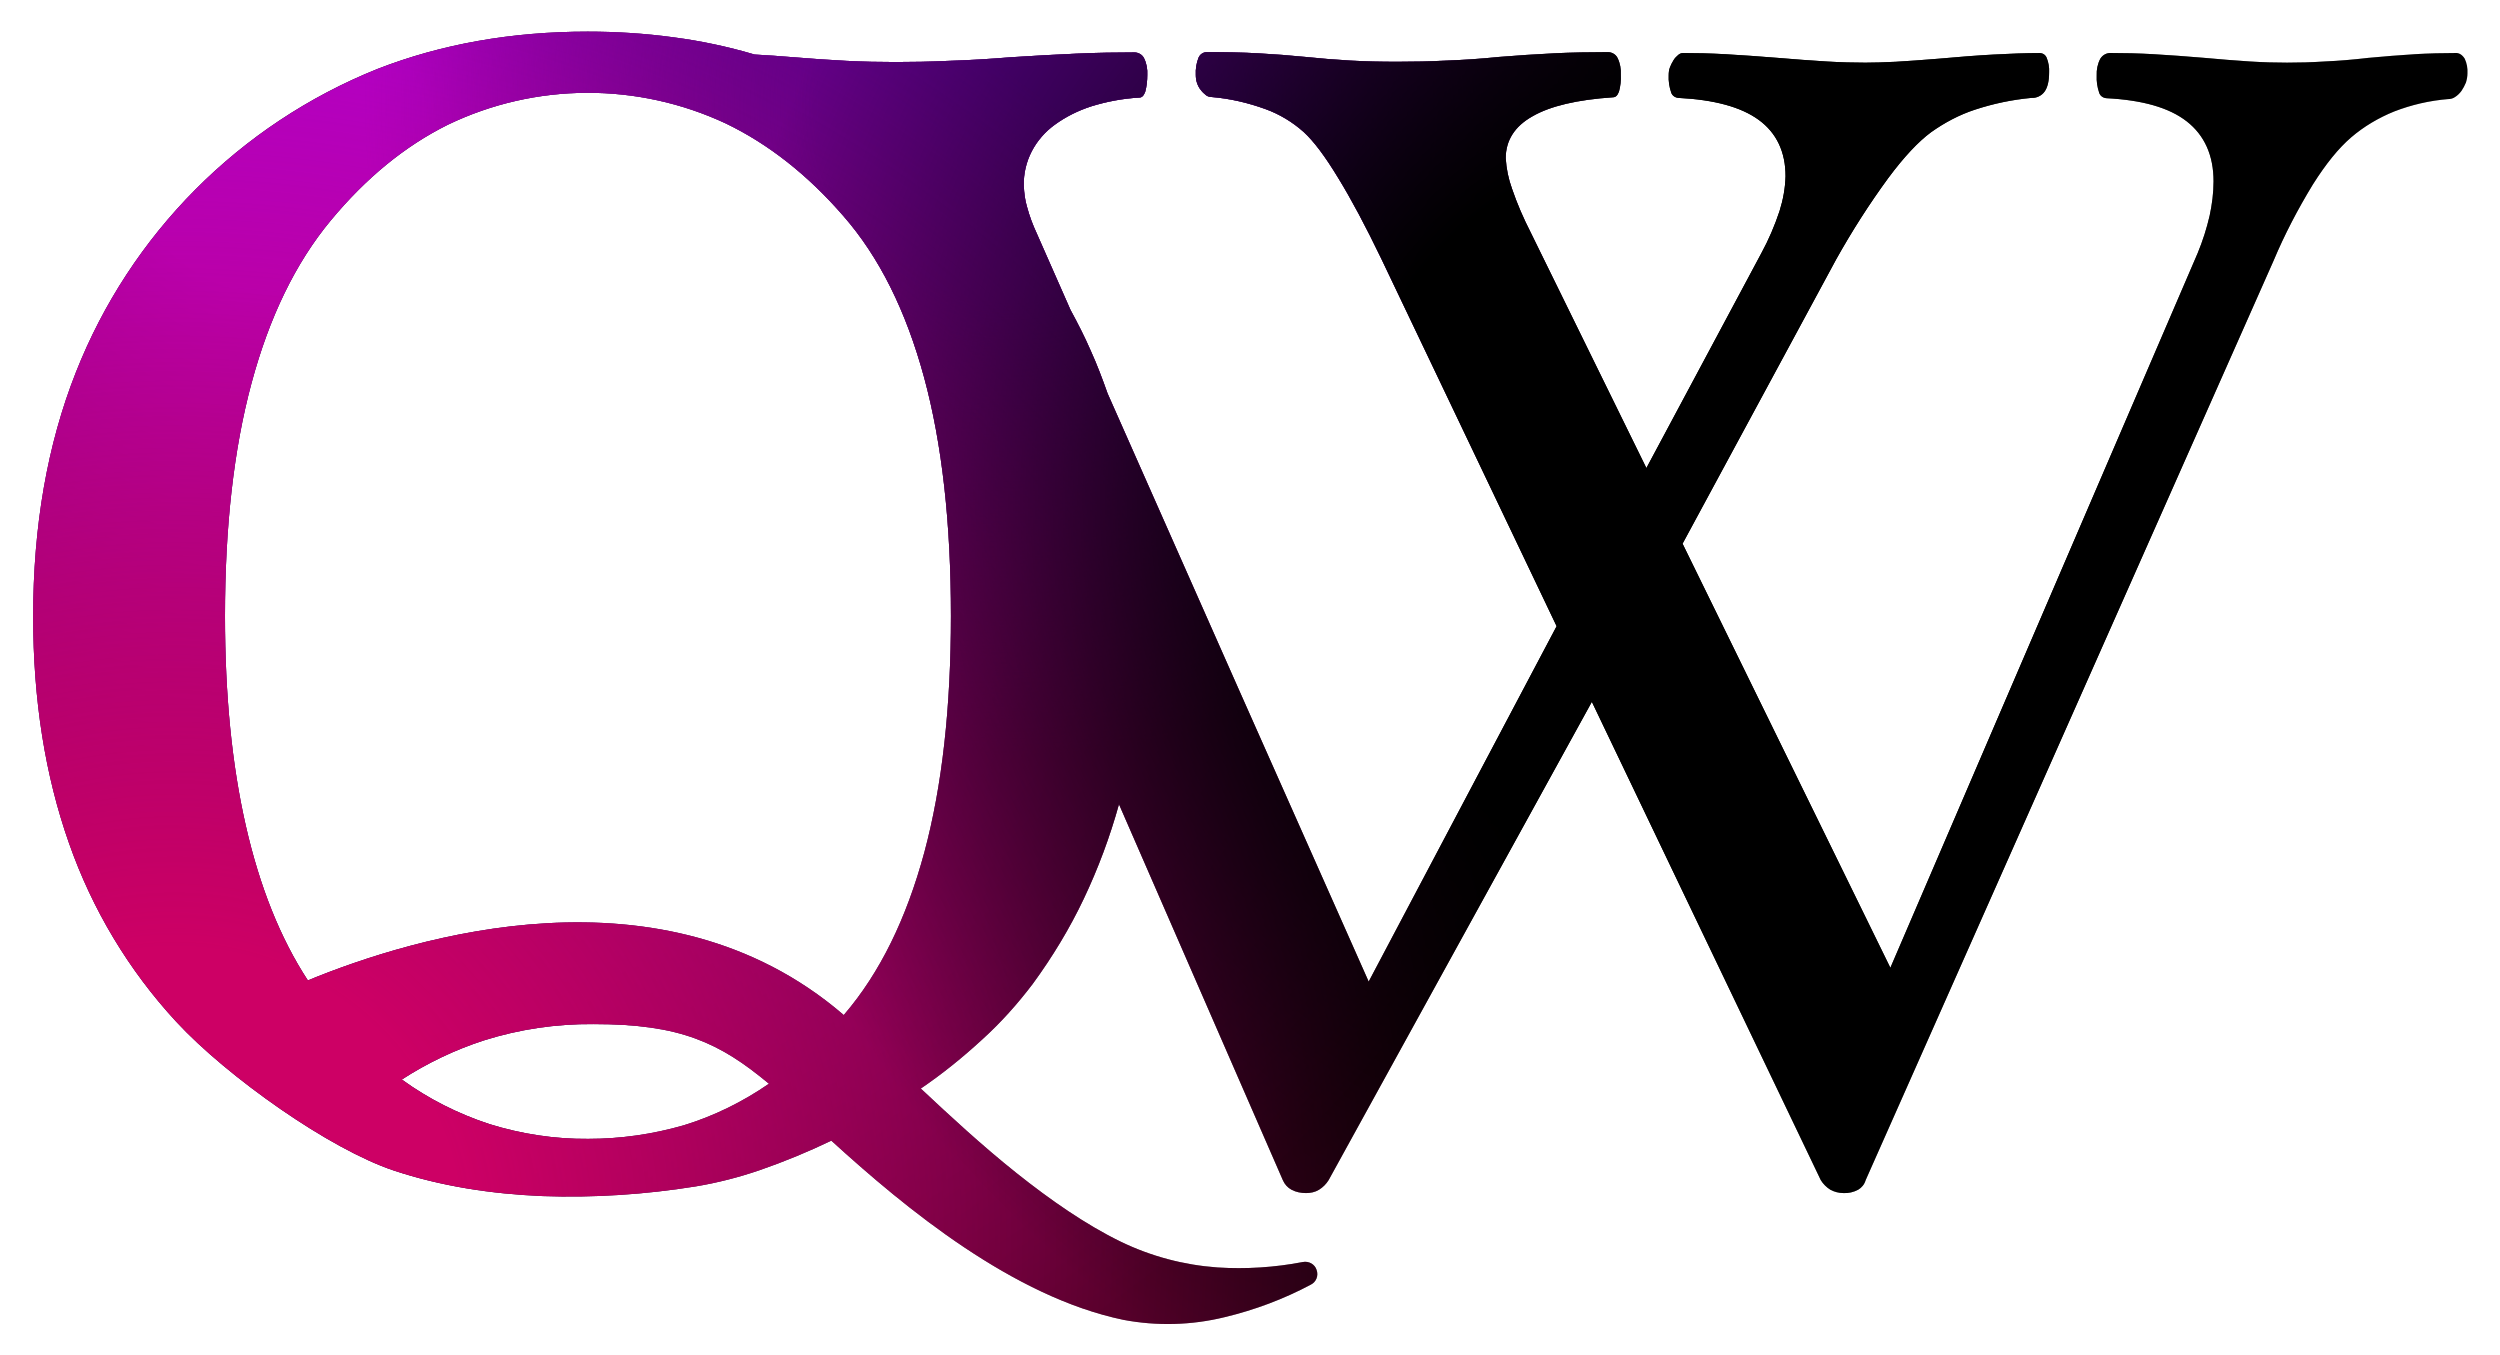<?xml version="1.0" encoding="utf-8"?>
<!-- Generator: Adobe Illustrator 24.0.2, SVG Export Plug-In . SVG Version: 6.00 Build 0)  -->
<svg version="1.1" id="Layer_1" xmlns="http://www.w3.org/2000/svg" xmlns:xlink="http://www.w3.org/1999/xlink" x="0px" y="0px"
	 viewBox="0 0 830 450" style="enable-background:new 0 0 830 450;" xml:space="preserve">
<style type="text/css">
	.st0{clip-path:url(#SVGID_2_);}
	.st1{fill:url(#SVGID_3_);}
	.st2{fill:url(#SVGID_4_);}
	.st3{fill:url(#SVGID_5_);}
	.st4{fill:url(#SVGID_6_);}
</style>
<title>QueeringWikipedia_color</title>
<g id="Queering_Wikipedia">
	<g>
		<g>
			<defs>
				<path id="SVGID_1_" d="M815.2,17.6c-4.3,0-8.8,0.1-13.6,0.4s-9.8,0.7-15.2,1.2c-5.1,0.6-9.9,1-14.5,1.2
					c-4.5,0.3-8.7,0.4-12.6,0.4c-3.7,0-7.9-0.1-12.5-0.4s-9.7-0.7-15.1-1.2c-5.9-0.5-11.5-0.9-16.6-1.2c-5.1-0.3-9.9-0.4-14.2-0.4
					c-1.4-0.1-2.8,0.6-3.6,1.9c-0.9,1.7-1.3,3.7-1.2,5.6c-0.1,1.9,0.2,3.8,0.8,5.6c0.3,1.1,1.3,1.8,2.4,1.9
					c11.9,0.6,20.8,3.1,26.7,7.7s8.9,11.3,8.9,19.9c0,3.8-0.5,7.7-1.3,11.4c-1,4.3-2.3,8.4-4,12.5l-51,118.6l-51,118.6l-34.5-70.4
					l-34.5-70.4l25.5-47.2l25.5-47.2c5.2-9.3,11-18.4,17.3-27c5.2-7,10-12.1,14.2-15.2c4.5-3.2,9.4-5.8,14.6-7.5
					c6.1-2,12.3-3.3,18.7-3.9c1.7,0.1,3.4-0.7,4.4-2.1s1.5-3.5,1.5-6.4c0.1-1.6-0.2-3.3-0.8-4.8c-0.4-1-1.3-1.6-2.4-1.6
					c-4.5,0-9.6,0.2-15.2,0.5c-5.6,0.3-11.8,0.8-18.5,1.4c-5.3,0.4-10,0.8-14,1s-7.4,0.3-10.1,0.3c-3.8,0-8.1-0.1-13-0.4
					s-10.3-0.7-16.2-1.2c-6.2-0.5-11.9-0.9-17.1-1.2s-10-0.4-14.2-0.4c-0.6,0-1.1,0.2-1.6,0.6c-0.6,0.5-1.2,1.1-1.6,1.8
					c-0.5,0.8-0.9,1.6-1.2,2.4S554,24.1,554,25c-0.1,1.9,0.2,3.8,0.8,5.6c0.3,1.1,1.3,1.8,2.4,1.9c11.9,0.6,20.8,3,26.7,7.3
					s8.9,10.6,8.9,18.7c-0.1,3.9-0.8,7.8-2,11.6c-1.6,4.8-3.6,9.5-6,13.9l-19.1,35.7l-19.1,35.7l-19.2-39.1l-19.2-39.1
					c-2.4-4.7-4.5-9.5-6.2-14.5c-1.2-3.3-1.9-6.7-2.1-10.2c0-5.9,3-10.6,8.9-13.9c5.9-3.4,14.8-5.5,26.7-6.3c0.9,0,1.5-0.6,2-1.9
					c0.5-1.8,0.7-3.7,0.6-5.6c0.1-1.9-0.2-3.8-1.1-5.6c-0.6-1.2-1.9-1.9-3.2-1.9c-5.9,0-11.9,0.1-17.9,0.4s-12.1,0.7-18.2,1.2
					c-5.9,0.6-11.7,1-17.3,1.2c-5.6,0.3-11.1,0.4-16.4,0.4c-5.4,0-10.7-0.1-15.8-0.4c-5.1-0.3-10-0.7-14.8-1.2
					c-5-0.5-10.2-0.9-15.6-1.2c-5.4-0.3-11.1-0.4-17.1-0.4c-1.2,0-2.3,0.7-2.8,1.9c-0.7,1.8-1,3.7-0.9,5.6c0,0.9,0.1,1.9,0.4,2.7
					c0.3,0.9,0.7,1.7,1.3,2.4c0.5,0.7,1.1,1.2,1.7,1.7c0.5,0.4,1.2,0.6,1.8,0.6c6.1,0.5,12.1,1.9,17.9,4c4.7,1.7,9,4.3,12.7,7.6
					c3.4,3.1,7.2,8.2,11.5,15.3c4.3,7,9.1,16,14.3,26.8l29.1,61l29.1,61l-31.2,59l-31.2,59L411,228.3l-43.3-97.7
					c-1.7-4.8-3.5-9.6-5.6-14.2c-2-4.6-4.3-9.1-6.7-13.5l-5.6-12.7l-5.6-12.7c-1.3-2.8-2.4-5.7-3.2-8.7c-0.7-2.3-1-4.7-1.1-7.2
					c-0.1-3.9,0.8-7.8,2.6-11.3c1.8-3.5,4.5-6.6,7.7-8.9c3.7-2.7,7.8-4.7,12.1-6.1c5.2-1.6,10.5-2.6,15.9-2.9c0.9,0,1.5-0.6,2-1.9
					c0.5-1.8,0.7-3.7,0.7-5.6c0.1-1.9-0.2-3.8-1.1-5.6c-0.6-1.2-1.9-1.9-3.2-1.9c-5.9,0-12.3,0.1-19.1,0.4
					c-6.8,0.3-14.1,0.7-21.8,1.2c-7.4,0.6-14.2,1-20.6,1.2c-6.4,0.3-12.3,0.4-17.7,0.4c-5.3,0-10.8-0.1-16.5-0.4s-11.5-0.7-17.5-1.2
					c-2.2-0.2-4.4-0.3-6.5-0.5c-2.2-0.1-4.3-0.3-6.4-0.4c-8.8-2.6-17.7-4.5-26.8-5.7c-9.5-1.3-19-1.9-28.6-1.9
					c-25.2,0-48.5,4.1-69.8,12.4c-45.8,18.4-82,54.8-100.1,100.7c-9.5,24-14.2,51.1-14.2,81.1c0,27.7,4,52.8,11.9,75.2
					c7.7,22,19.8,42.2,35.6,59.3c8.5,9.2,21.3,19.8,34.6,29s27.1,16.9,37.6,20.4c15.6,5.2,32.4,7.8,49.4,8.5c17,0.6,34-0.5,50.8-3.2
					c7.2-1.2,14.3-3,21.3-5.4c8.1-2.8,16.1-6.1,23.8-9.8c12.4,11.3,27.5,24.3,44.1,35.4s34.6,20.3,52.9,24.1
					c11.1,2.1,22.6,1.8,33.6-0.9c10-2.4,19.6-6,28.6-10.8c1.8-0.9,2.6-3,1.9-4.9c-0.6-1.9-2.6-3-4.6-2.6c-9.3,1.8-18.9,2.4-28.3,1.8
					c-11.2-0.8-22.1-3.7-32.2-8.6c-11.5-5.6-23.3-13.8-34.6-22.8s-22.1-19-31.7-28c7.2-4.9,14-10.4,20.4-16.3
					c6.2-5.6,11.8-11.9,16.8-18.5c6.5-8.9,12.2-18.3,16.9-28.2c4.8-10.1,8.7-20.6,11.7-31.4l27.2,62.4l27.2,62.4
					c0.6,1.4,1.6,2.5,2.9,3.2c1.5,0.8,3.2,1.1,4.8,1.1c1.5,0,3-0.3,4.3-1.1c1.3-0.8,2.4-1.9,3.2-3.2l43.7-79.4l43.7-79.4l38,79.4
					l38,79.4c0.8,1.3,1.9,2.4,3.2,3.2c1.3,0.7,2.8,1.1,4.3,1.1c1.7,0.1,3.4-0.3,4.9-1.1c1.2-0.7,2.1-1.8,2.5-3.2l67.7-152.6
					l67.7-152.6c3.7-8.8,8.1-17.2,13.1-25.4c4.3-6.8,8.5-12,12.7-15.6s9.1-6.5,14.3-8.6c5.7-2.2,11.7-3.6,17.9-4.1
					c0.8,0,1.6-0.2,2.3-0.7c0.8-0.5,1.5-1.2,2.1-2c0.6-0.9,1.1-1.8,1.5-2.8c0.3-1,0.5-2,0.5-3.1c0.1-1.6-0.2-3.3-0.9-4.8
					C817.5,18.2,816.4,17.5,815.2,17.6z M195.3,378.1c-11.1,0.1-22.2-1.6-32.8-4.9c-10.4-3.4-20.3-8.4-29.1-14.8
					c8.5-5.5,17.7-9.9,27.3-13c11.7-3.7,24-5.5,36.3-5.4c14.5,0,24.9,1.5,33.9,4.8s16.2,8.2,24.4,15c-8.7,6-18.2,10.7-28.3,13.8
					C216.6,376.6,206,378.1,195.3,378.1z M280.3,336.8l-0.1,0.1l-0.1,0.1c0,0,0,0-0.1-0.1s-0.1,0-0.1-0.1
					c-30-25.7-65.7-32.1-98.2-30.3s-62,11.8-79.5,19c-9.2-14.1-16-31.2-20.6-51.4s-6.9-43.3-6.9-69.6c0-29.6,2.9-55.4,8.8-77.3
					s14.6-39.9,26.3-54s24.6-24.7,38.9-31.8c29.1-14,63-14.1,92.3-0.4c14.1,6.8,27.1,17,39,30.7c11.9,13.6,20.8,31.5,26.8,53.6
					s8.9,48.5,8.9,79.2c0,30.3-2.9,56.4-8.8,78.4C300.9,305.1,292.1,323,280.3,336.8z"/>
			</defs>
			<clipPath id="SVGID_2_">
				<use xlink:href="#SVGID_1_"  style="overflow:visible;"/>
			</clipPath>
			<g class="st0">
				<rect width="830" height="450"/>
				
					<radialGradient id="SVGID_3_" cx="91.892" cy="675.073" r="475.568" gradientTransform="matrix(1 0 0 1 0 -628)" gradientUnits="userSpaceOnUse">
					<stop  offset="0" style="stop-color:#AC00DA"/>
					<stop  offset="0.105" style="stop-color:#AC00DA"/>
					<stop  offset="1" style="stop-color:#AC00DA;stop-opacity:0"/>
				</radialGradient>
				<rect class="st1" width="830" height="450"/>
				
					<radialGradient id="SVGID_4_" cx="336.407" cy="663.401" r="215.526" gradientTransform="matrix(1 0 0 1 0 -628)" gradientUnits="userSpaceOnUse">
					<stop  offset="0" style="stop-color:#5A008A"/>
					<stop  offset="0.3" style="stop-color:#5A008A"/>
					<stop  offset="1" style="stop-color:#5A008A;stop-opacity:0"/>
				</radialGradient>
				<rect class="st2" width="830" height="450"/>
				
					<radialGradient id="SVGID_5_" cx="57.984" cy="1037.972" r="475.349" gradientTransform="matrix(1 0 0 1 0 -628)" gradientUnits="userSpaceOnUse">
					<stop  offset="0" style="stop-color:#CD0065"/>
					<stop  offset="2.826799e-02" style="stop-color:#CD0065"/>
					<stop  offset="0.2" style="stop-color:#CD0065"/>
					<stop  offset="1" style="stop-color:#CD0065;stop-opacity:0"/>
				</radialGradient>
				<rect class="st3" width="830" height="450"/>
				
					<radialGradient id="SVGID_6_" cx="566.928" cy="794.16" r="332.007" gradientTransform="matrix(1 0 0 1 0 -628)" gradientUnits="userSpaceOnUse">
					<stop  offset="0" style="stop-color:#000000"/>
					<stop  offset="0.365" style="stop-color:#000000"/>
					<stop  offset="1" style="stop-color:#000000;stop-opacity:0"/>
				</radialGradient>
				<rect class="st4" width="830" height="450"/>
			</g>
		</g>
	</g>
</g>
</svg>
